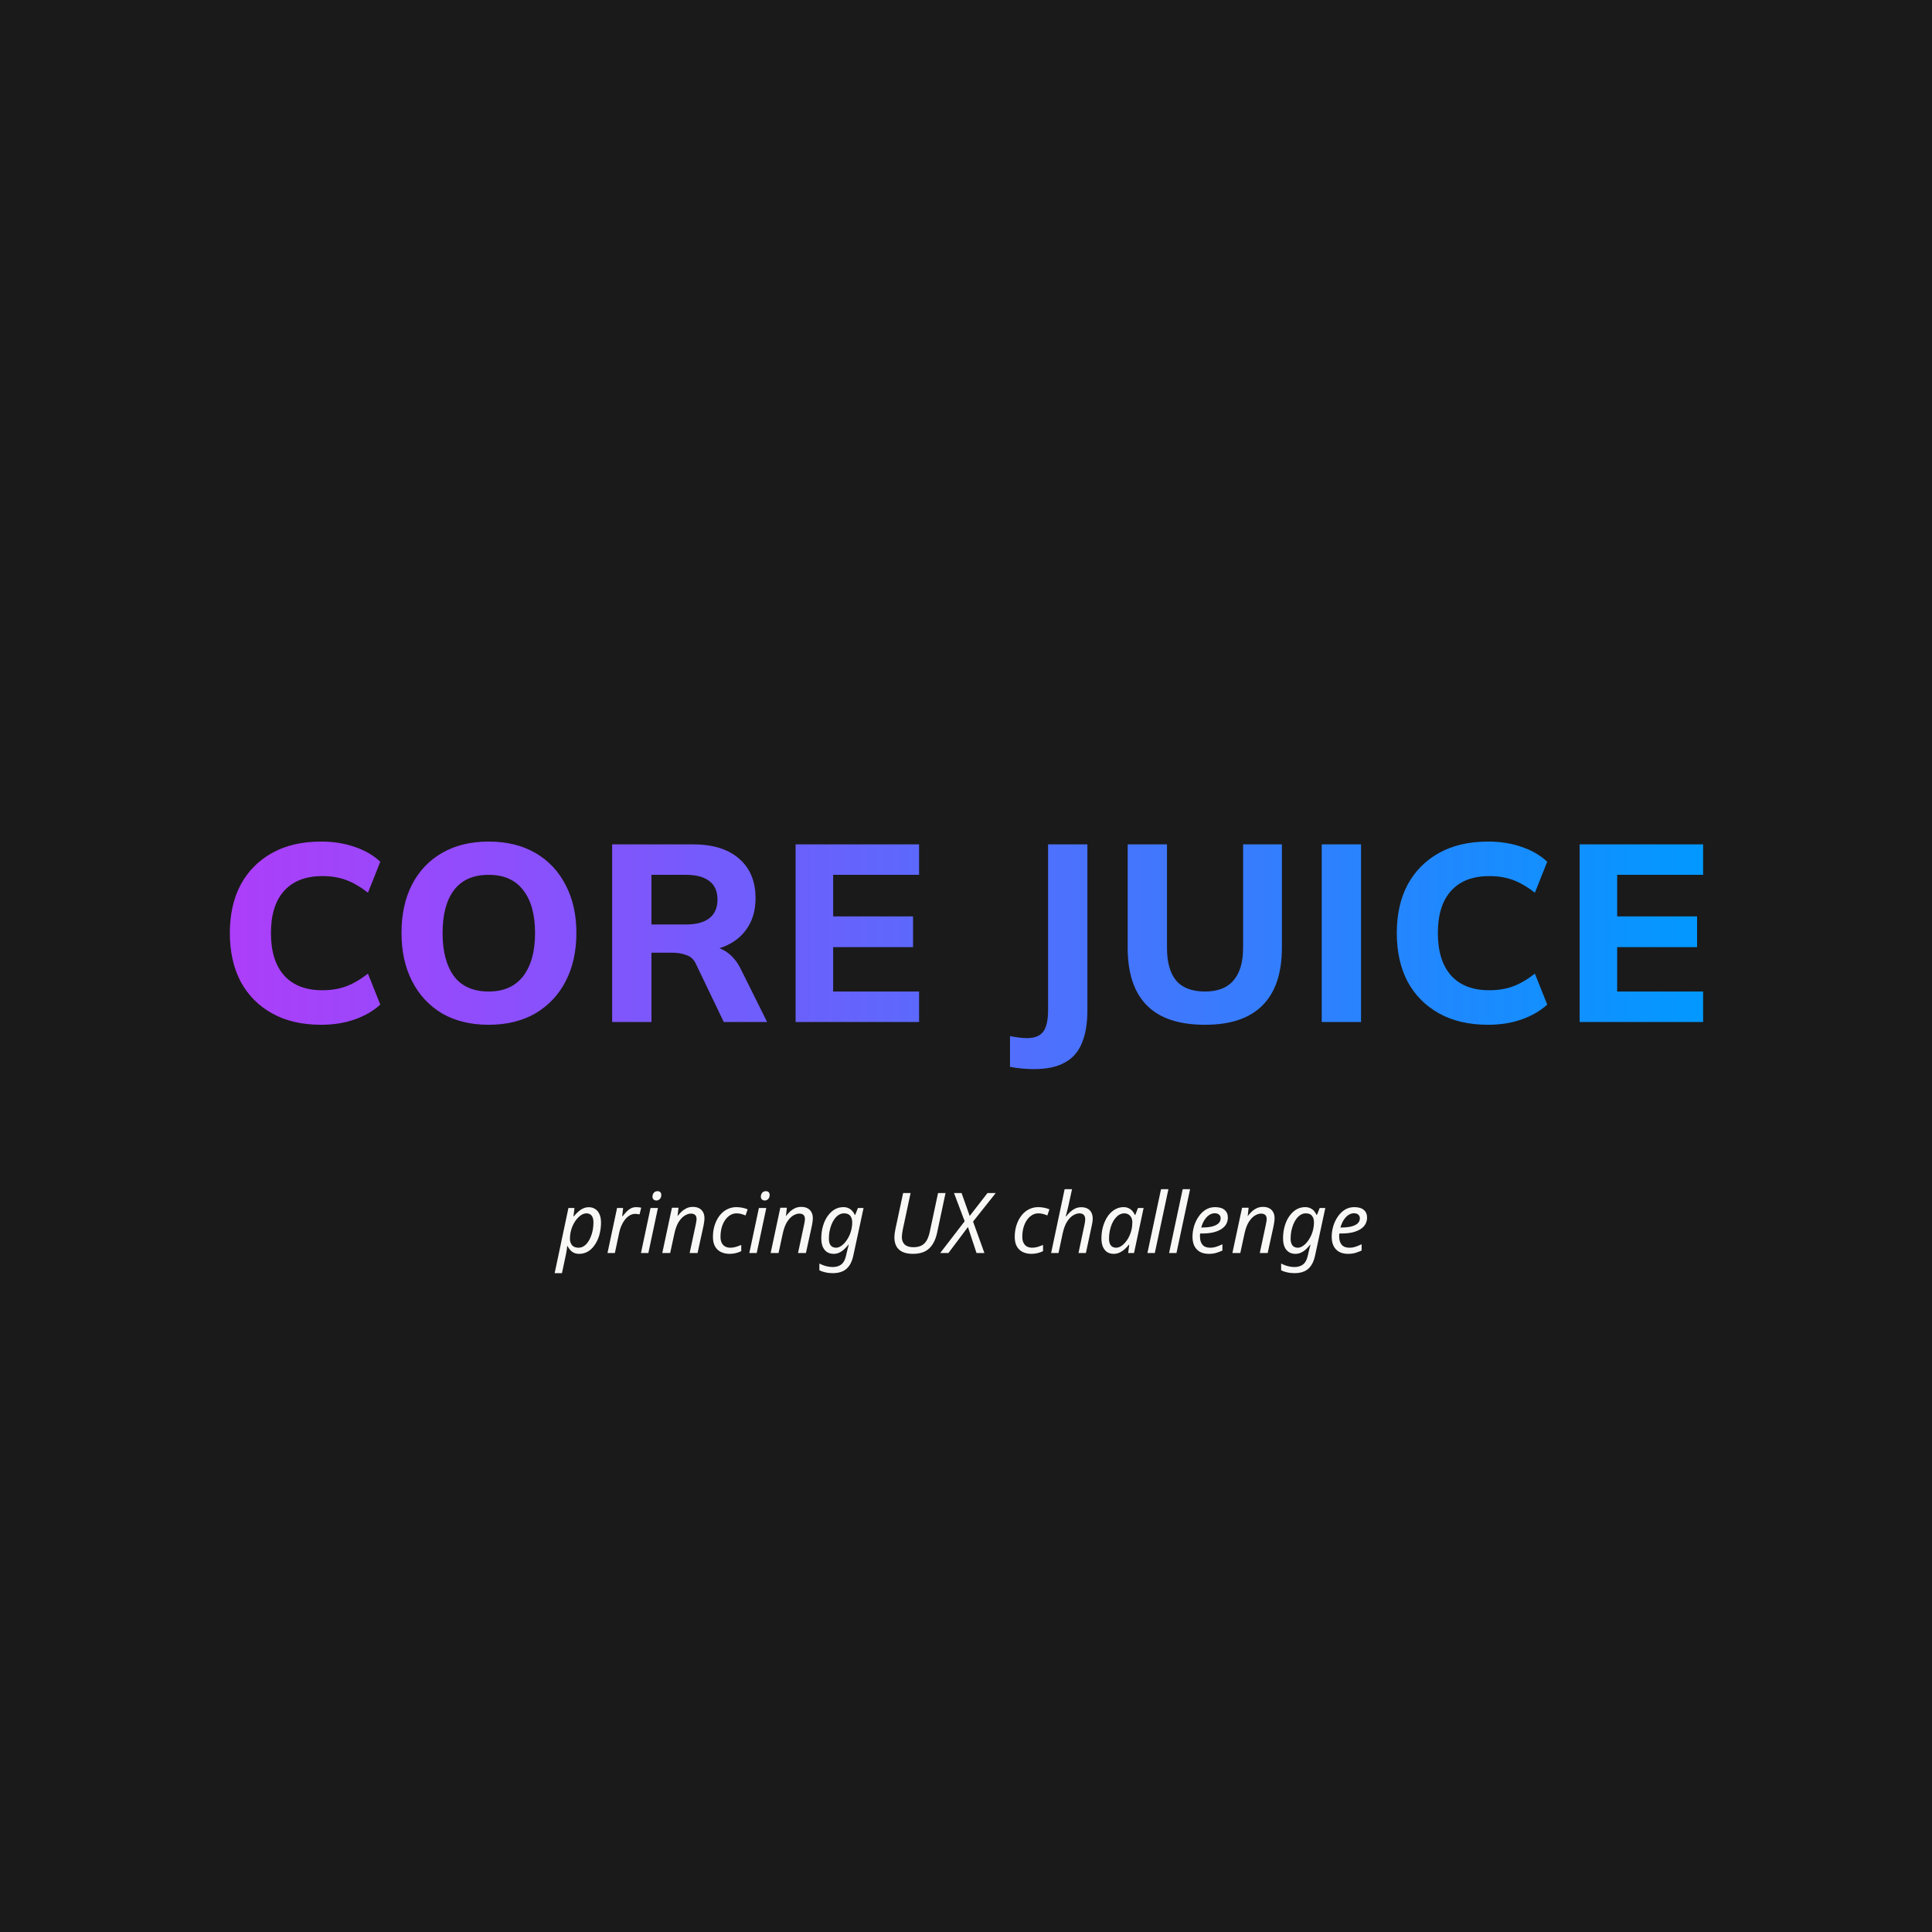 <svg xmlns="http://www.w3.org/2000/svg" width="276" height="276" viewBox="0 0 276 276" fill="none"><rect x="0" y="0" width="276" height="276" fill="#333333" stroke="none"/><g clip-path="url(#clip0_187_218)"><path d="M278.04 -3.98H-4.56V278.62H278.04V-3.98Z" fill="#1A1A1A"></path><path d="M45.868 146.396C43.156 146.396 40.828 145.856 38.884 144.776C36.94 143.696 35.44 142.184 34.384 140.24C33.352 138.272 32.836 135.956 32.836 133.292C32.836 130.628 33.352 128.324 34.384 126.38C35.44 124.436 36.94 122.924 38.884 121.844C40.828 120.764 43.156 120.224 45.868 120.224C47.62 120.224 49.216 120.476 50.656 120.98C52.096 121.46 53.32 122.168 54.328 123.104L52.564 127.532C51.46 126.668 50.404 126.056 49.396 125.696C48.412 125.336 47.296 125.156 46.048 125.156C43.672 125.156 41.848 125.864 40.576 127.28C39.328 128.672 38.704 130.676 38.704 133.292C38.704 135.908 39.328 137.924 40.576 139.34C41.848 140.756 43.672 141.464 46.048 141.464C47.296 141.464 48.412 141.284 49.396 140.924C50.404 140.564 51.46 139.952 52.564 139.088L54.328 143.516C53.32 144.428 52.096 145.136 50.656 145.64C49.216 146.144 47.62 146.396 45.868 146.396ZM57.357 133.292C57.357 130.652 57.849 128.36 58.833 126.416C59.841 124.448 61.281 122.924 63.153 121.844C65.025 120.764 67.245 120.224 69.813 120.224C72.381 120.224 74.601 120.764 76.473 121.844C78.345 122.924 79.785 124.448 80.793 126.416C81.825 128.36 82.341 130.64 82.341 133.256C82.341 135.92 81.825 138.236 80.793 140.204C79.785 142.148 78.345 143.672 76.473 144.776C74.601 145.856 72.381 146.396 69.813 146.396C67.245 146.396 65.025 145.856 63.153 144.776C61.305 143.672 59.877 142.136 58.869 140.168C57.861 138.2 57.357 135.908 57.357 133.292ZM63.225 133.292C63.225 135.908 63.765 137.96 64.845 139.448C65.949 140.912 67.605 141.644 69.813 141.644C71.973 141.644 73.617 140.912 74.745 139.448C75.873 137.96 76.437 135.908 76.437 133.292C76.437 130.652 75.873 128.612 74.745 127.172C73.641 125.708 71.997 124.976 69.813 124.976C67.605 124.976 65.949 125.708 64.845 127.172C63.765 128.612 63.225 130.652 63.225 133.292ZM87.45 146V120.62H98.97C101.826 120.62 104.034 121.304 105.594 122.672C107.154 124.016 107.934 125.9 107.934 128.324C107.934 129.908 107.574 131.276 106.854 132.428C106.158 133.556 105.15 134.432 103.83 135.056C102.534 135.656 100.974 135.956 99.15 135.956L99.582 135.164H101.058C102.09 135.164 103.002 135.44 103.794 135.992C104.61 136.544 105.282 137.348 105.81 138.404L109.59 146H103.398L99.474 137.828C99.186 137.132 98.73 136.676 98.106 136.46C97.506 136.22 96.81 136.1 96.018 136.1H93.066V146H87.45ZM93.066 132.068H97.998C99.462 132.068 100.578 131.768 101.346 131.168C102.114 130.568 102.498 129.68 102.498 128.504C102.498 127.328 102.114 126.452 101.346 125.876C100.578 125.276 99.462 124.976 97.998 124.976H93.066V132.068ZM113.658 146V120.62H131.298V124.976H119.022V130.916H130.434V135.308H119.022V141.644H131.298V146H113.658ZM147.673 152.732C147.241 152.732 146.725 152.708 146.125 152.66C145.525 152.612 144.913 152.528 144.289 152.408V148.016C144.769 148.112 145.225 148.184 145.657 148.232C146.089 148.28 146.437 148.304 146.701 148.304C147.805 148.304 148.585 147.992 149.041 147.368C149.497 146.744 149.725 145.736 149.725 144.344V120.62H155.341V144.344C155.341 146.216 155.077 147.776 154.549 149.024C154.045 150.272 153.229 151.196 152.101 151.796C150.997 152.42 149.521 152.732 147.673 152.732ZM172.148 146.396C168.428 146.396 165.656 145.472 163.832 143.624C162.008 141.776 161.096 139.028 161.096 135.38V120.62H166.712V135.416C166.712 137.456 167.144 139.004 168.008 140.06C168.896 141.116 170.276 141.644 172.148 141.644C173.972 141.644 175.328 141.116 176.216 140.06C177.128 139.004 177.584 137.456 177.584 135.416V120.62H183.128V135.38C183.128 139.028 182.204 141.776 180.356 143.624C178.532 145.472 175.796 146.396 172.148 146.396ZM188.819 146V120.62H194.435V146H188.819ZM212.573 146.396C209.861 146.396 207.533 145.856 205.589 144.776C203.645 143.696 202.145 142.184 201.089 140.24C200.057 138.272 199.541 135.956 199.541 133.292C199.541 130.628 200.057 128.324 201.089 126.38C202.145 124.436 203.645 122.924 205.589 121.844C207.533 120.764 209.861 120.224 212.573 120.224C214.325 120.224 215.921 120.476 217.361 120.98C218.801 121.46 220.025 122.168 221.033 123.104L219.269 127.532C218.165 126.668 217.109 126.056 216.101 125.696C215.117 125.336 214.001 125.156 212.753 125.156C210.377 125.156 208.553 125.864 207.281 127.28C206.033 128.672 205.409 130.676 205.409 133.292C205.409 135.908 206.033 137.924 207.281 139.34C208.553 140.756 210.377 141.464 212.753 141.464C214.001 141.464 215.117 141.284 216.101 140.924C217.109 140.564 218.165 139.952 219.269 139.088L221.033 143.516C220.025 144.428 218.801 145.136 217.361 145.64C215.921 146.144 214.325 146.396 212.573 146.396ZM225.662 146V120.62H243.302V124.976H231.026V130.916H242.438V135.308H231.026V141.644H243.302V146H225.662Z" fill="url(#paint0_linear_187_218)"></path><path d="M79.236 181.88L81.204 172.568H82.068L81.924 173.768H81.972C82.164 173.528 82.368 173.312 82.584 173.12C82.8 172.92 83.036 172.76 83.292 172.64C83.548 172.52 83.824 172.46 84.12 172.46C84.464 172.46 84.764 172.544 85.02 172.712C85.284 172.872 85.488 173.116 85.632 173.444C85.784 173.764 85.86 174.168 85.86 174.656C85.86 175.128 85.812 175.584 85.716 176.024C85.628 176.464 85.492 176.872 85.308 177.248C85.132 177.616 84.916 177.944 84.66 178.232C84.412 178.512 84.124 178.732 83.796 178.892C83.468 179.044 83.112 179.12 82.728 179.12C82.44 179.12 82.188 179.068 81.972 178.964C81.764 178.86 81.588 178.724 81.444 178.556C81.3 178.388 81.18 178.208 81.084 178.016H81.024C81.016 178.144 80.996 178.324 80.964 178.556C80.932 178.78 80.9 178.964 80.868 179.108L80.28 181.88H79.236ZM82.644 178.244C82.9 178.244 83.136 178.18 83.352 178.052C83.576 177.916 83.776 177.732 83.952 177.5C84.128 177.26 84.276 176.988 84.396 176.684C84.524 176.372 84.62 176.044 84.684 175.7C84.748 175.348 84.78 174.992 84.78 174.632C84.78 174.2 84.692 173.876 84.516 173.66C84.348 173.444 84.096 173.336 83.76 173.336C83.584 173.336 83.404 173.38 83.22 173.468C83.036 173.556 82.856 173.684 82.68 173.852C82.504 174.012 82.34 174.204 82.188 174.428C82.036 174.652 81.9 174.9 81.78 175.172C81.668 175.436 81.58 175.72 81.516 176.024C81.452 176.32 81.42 176.628 81.42 176.948C81.42 177.332 81.52 177.644 81.72 177.884C81.92 178.124 82.228 178.244 82.644 178.244ZM86.785 179L88.153 172.568H89.017L88.885 173.756H88.945C89.113 173.532 89.289 173.324 89.473 173.132C89.657 172.932 89.865 172.768 90.097 172.64C90.329 172.512 90.597 172.448 90.901 172.448C91.013 172.448 91.129 172.456 91.249 172.472C91.377 172.48 91.493 172.5 91.597 172.532L91.369 173.48C91.265 173.456 91.161 173.44 91.057 173.432C90.961 173.416 90.861 173.408 90.757 173.408C90.461 173.408 90.185 173.488 89.929 173.648C89.681 173.8 89.457 174.004 89.257 174.26C89.065 174.516 88.901 174.8 88.765 175.112C88.629 175.424 88.529 175.74 88.465 176.06L87.841 179H86.785ZM91.567 179L92.934 172.568H93.99L92.623 179H91.567ZM93.787 171.5C93.618 171.5 93.478 171.452 93.367 171.356C93.263 171.252 93.21 171.112 93.21 170.936C93.21 170.8 93.239 170.676 93.294 170.564C93.35 170.444 93.43 170.348 93.534 170.276C93.638 170.204 93.766 170.168 93.918 170.168C94.103 170.168 94.239 170.216 94.326 170.312C94.422 170.408 94.471 170.54 94.471 170.708C94.471 170.956 94.398 171.152 94.254 171.296C94.111 171.432 93.954 171.5 93.787 171.5ZM94.612 179L95.992 172.532H96.928L96.796 173.72H96.808C96.96 173.52 97.136 173.32 97.336 173.12C97.544 172.92 97.784 172.752 98.056 172.616C98.328 172.48 98.636 172.412 98.98 172.412C99.324 172.412 99.62 172.476 99.868 172.604C100.116 172.732 100.304 172.916 100.432 173.156C100.568 173.396 100.636 173.688 100.636 174.032C100.636 174.216 100.62 174.404 100.588 174.596C100.564 174.788 100.536 174.956 100.504 175.1L99.652 179H98.524L99.388 174.956C99.428 174.772 99.456 174.62 99.472 174.5C99.496 174.372 99.508 174.252 99.508 174.14C99.508 173.884 99.44 173.692 99.304 173.564C99.168 173.436 98.964 173.372 98.692 173.372C98.428 173.372 98.14 173.464 97.828 173.648C97.524 173.832 97.236 174.132 96.964 174.548C96.7 174.964 96.492 175.524 96.34 176.228L95.74 179H94.612ZM104.237 179.12C103.765 179.12 103.349 179.032 102.989 178.856C102.629 178.68 102.349 178.416 102.149 178.064C101.949 177.704 101.849 177.256 101.849 176.72C101.849 176.256 101.897 175.816 101.993 175.4C102.097 174.976 102.245 174.584 102.437 174.224C102.629 173.864 102.861 173.552 103.133 173.288C103.405 173.024 103.713 172.82 104.057 172.676C104.409 172.524 104.793 172.448 105.209 172.448C105.489 172.448 105.769 172.476 106.049 172.532C106.329 172.588 106.581 172.664 106.805 172.76L106.505 173.636C106.345 173.564 106.153 173.496 105.929 173.432C105.713 173.368 105.477 173.336 105.221 173.336C104.877 173.336 104.565 173.428 104.285 173.612C104.005 173.788 103.761 174.032 103.553 174.344C103.353 174.648 103.197 175.004 103.085 175.412C102.981 175.82 102.929 176.252 102.929 176.708C102.929 177.028 102.985 177.304 103.097 177.536C103.209 177.768 103.369 177.944 103.577 178.064C103.793 178.184 104.049 178.244 104.345 178.244C104.625 178.244 104.889 178.204 105.137 178.124C105.393 178.044 105.645 177.952 105.893 177.848V178.736C105.669 178.848 105.417 178.94 105.137 179.012C104.865 179.084 104.565 179.12 104.237 179.12ZM107.047 179L108.415 172.568H109.471L108.103 179H107.047ZM109.267 171.5C109.099 171.5 108.959 171.452 108.847 171.356C108.743 171.252 108.691 171.112 108.691 170.936C108.691 170.8 108.719 170.676 108.775 170.564C108.831 170.444 108.911 170.348 109.015 170.276C109.119 170.204 109.247 170.168 109.399 170.168C109.583 170.168 109.719 170.216 109.807 170.312C109.903 170.408 109.951 170.54 109.951 170.708C109.951 170.956 109.879 171.152 109.735 171.296C109.591 171.432 109.435 171.5 109.267 171.5ZM110.093 179L111.473 172.532H112.409L112.277 173.72H112.289C112.441 173.52 112.617 173.32 112.817 173.12C113.025 172.92 113.265 172.752 113.537 172.616C113.809 172.48 114.117 172.412 114.461 172.412C114.805 172.412 115.101 172.476 115.349 172.604C115.597 172.732 115.785 172.916 115.913 173.156C116.049 173.396 116.117 173.688 116.117 174.032C116.117 174.216 116.101 174.404 116.069 174.596C116.045 174.788 116.017 174.956 115.985 175.1L115.133 179H114.005L114.869 174.956C114.909 174.772 114.937 174.62 114.953 174.5C114.977 174.372 114.989 174.252 114.989 174.14C114.989 173.884 114.921 173.692 114.785 173.564C114.649 173.436 114.445 173.372 114.173 173.372C113.909 173.372 113.621 173.464 113.309 173.648C113.005 173.832 112.717 174.132 112.445 174.548C112.181 174.964 111.973 175.524 111.821 176.228L111.221 179H110.093ZM118.986 181.88C118.594 181.88 118.23 181.84 117.894 181.76C117.566 181.688 117.286 181.592 117.054 181.472V180.5C117.198 180.58 117.374 180.66 117.582 180.74C117.79 180.82 118.014 180.884 118.254 180.932C118.494 180.98 118.726 181.004 118.95 181.004C119.446 181.004 119.854 180.884 120.174 180.644C120.494 180.404 120.718 180.004 120.846 179.444L120.954 178.988C120.994 178.804 121.042 178.6 121.098 178.376C121.162 178.152 121.214 177.964 121.254 177.812H121.206C121.022 178.044 120.822 178.26 120.606 178.46C120.398 178.66 120.166 178.82 119.91 178.94C119.662 179.06 119.386 179.12 119.082 179.12C118.738 179.12 118.434 179.04 118.17 178.88C117.906 178.712 117.698 178.464 117.546 178.136C117.402 177.808 117.33 177.404 117.33 176.924C117.33 176.46 117.374 176.008 117.462 175.568C117.558 175.128 117.694 174.72 117.87 174.344C118.054 173.968 118.274 173.64 118.53 173.36C118.786 173.072 119.078 172.848 119.406 172.688C119.734 172.528 120.094 172.448 120.486 172.448C120.774 172.448 121.022 172.5 121.23 172.604C121.446 172.708 121.626 172.844 121.77 173.012C121.914 173.18 122.03 173.364 122.118 173.564H122.166L122.562 172.568H123.366L121.902 179.372C121.774 179.972 121.578 180.456 121.314 180.824C121.058 181.192 120.734 181.46 120.342 181.628C119.95 181.796 119.498 181.88 118.986 181.88ZM119.43 178.244C119.614 178.244 119.794 178.2 119.97 178.112C120.154 178.016 120.334 177.884 120.51 177.716C120.686 177.548 120.846 177.352 120.99 177.128C121.142 176.904 121.274 176.66 121.386 176.396C121.498 176.124 121.586 175.84 121.65 175.544C121.714 175.24 121.746 174.936 121.746 174.632C121.746 174.248 121.654 173.936 121.47 173.696C121.294 173.456 120.994 173.336 120.57 173.336C120.314 173.336 120.074 173.404 119.85 173.54C119.634 173.668 119.434 173.852 119.25 174.092C119.074 174.324 118.922 174.596 118.794 174.908C118.674 175.212 118.578 175.54 118.506 175.892C118.442 176.236 118.41 176.588 118.41 176.948C118.41 177.38 118.498 177.704 118.674 177.92C118.85 178.136 119.102 178.244 119.43 178.244ZM130.42 179.12C129.828 179.12 129.332 179.028 128.932 178.844C128.54 178.66 128.248 178.392 128.056 178.04C127.864 177.688 127.768 177.256 127.768 176.744C127.768 176.608 127.78 176.44 127.804 176.24C127.828 176.04 127.864 175.828 127.912 175.604L129.016 170.432H130.084L128.968 175.664C128.928 175.848 128.896 176.04 128.872 176.24C128.848 176.44 128.836 176.604 128.836 176.732C128.836 177.18 128.972 177.532 129.244 177.788C129.524 178.044 129.936 178.172 130.48 178.172C130.952 178.172 131.34 178.092 131.644 177.932C131.956 177.764 132.204 177.52 132.388 177.2C132.572 176.872 132.716 176.472 132.82 176L134.008 170.432H135.076L133.876 176.084C133.748 176.708 133.544 177.248 133.264 177.704C132.992 178.16 132.624 178.512 132.16 178.76C131.696 179 131.116 179.12 130.42 179.12ZM134.317 179L137.809 174.464L136.285 170.432H137.365L138.529 173.708L141.073 170.432H142.249L139.009 174.512L140.629 179H139.501L138.277 175.292L135.493 179H134.317ZM147.351 179.12C146.879 179.12 146.463 179.032 146.103 178.856C145.743 178.68 145.463 178.416 145.263 178.064C145.063 177.704 144.963 177.256 144.963 176.72C144.963 176.256 145.011 175.816 145.107 175.4C145.211 174.976 145.359 174.584 145.551 174.224C145.743 173.864 145.975 173.552 146.247 173.288C146.519 173.024 146.827 172.82 147.171 172.676C147.523 172.524 147.907 172.448 148.323 172.448C148.603 172.448 148.883 172.476 149.163 172.532C149.443 172.588 149.695 172.664 149.919 172.76L149.619 173.636C149.459 173.564 149.267 173.496 149.043 173.432C148.827 173.368 148.591 173.336 148.335 173.336C147.991 173.336 147.679 173.428 147.399 173.612C147.119 173.788 146.875 174.032 146.667 174.344C146.467 174.648 146.311 175.004 146.199 175.412C146.095 175.82 146.043 176.252 146.043 176.708C146.043 177.028 146.099 177.304 146.211 177.536C146.323 177.768 146.483 177.944 146.691 178.064C146.907 178.184 147.163 178.244 147.459 178.244C147.739 178.244 148.003 178.204 148.251 178.124C148.507 178.044 148.759 177.952 149.007 177.848V178.736C148.783 178.848 148.531 178.94 148.251 179.012C147.979 179.084 147.679 179.12 147.351 179.12ZM150.16 179L152.092 169.88H153.148L152.632 172.244C152.6 172.404 152.56 172.572 152.512 172.748C152.472 172.916 152.428 173.088 152.38 173.264C152.34 173.432 152.296 173.6 152.248 173.768H152.308C152.46 173.568 152.64 173.368 152.848 173.168C153.056 172.968 153.292 172.8 153.556 172.664C153.828 172.528 154.136 172.46 154.48 172.46C154.816 172.46 155.104 172.524 155.344 172.652C155.584 172.772 155.768 172.952 155.896 173.192C156.032 173.432 156.1 173.736 156.1 174.104C156.1 174.256 156.088 174.412 156.064 174.572C156.04 174.732 156.008 174.904 155.968 175.088L155.128 179H154.072L154.924 174.968C154.964 174.784 154.992 174.632 155.008 174.512C155.024 174.384 155.032 174.272 155.032 174.176C155.032 173.912 154.964 173.708 154.828 173.564C154.7 173.412 154.488 173.336 154.192 173.336C153.92 173.336 153.624 173.432 153.304 173.624C152.992 173.808 152.7 174.112 152.428 174.536C152.164 174.96 151.956 175.524 151.804 176.228L151.216 179H150.16ZM159.089 179.12C158.745 179.12 158.441 179.04 158.177 178.88C157.921 178.712 157.717 178.464 157.565 178.136C157.421 177.808 157.349 177.404 157.349 176.924C157.349 176.444 157.397 175.984 157.493 175.544C157.597 175.096 157.741 174.684 157.925 174.308C158.109 173.932 158.329 173.608 158.585 173.336C158.849 173.056 159.141 172.84 159.461 172.688C159.789 172.528 160.137 172.448 160.505 172.448C160.785 172.448 161.029 172.5 161.237 172.604C161.453 172.708 161.633 172.844 161.777 173.012C161.921 173.18 162.037 173.364 162.125 173.564H162.185L162.569 172.568H163.373L162.005 179H161.165L161.321 177.812H161.273C161.089 178.044 160.885 178.26 160.661 178.46C160.437 178.66 160.193 178.82 159.929 178.94C159.673 179.06 159.393 179.12 159.089 179.12ZM159.437 178.244C159.733 178.244 160.021 178.136 160.301 177.92C160.589 177.704 160.849 177.412 161.081 177.044C161.313 176.676 161.489 176.264 161.609 175.808C161.673 175.576 161.713 175.364 161.729 175.172C161.753 174.972 161.765 174.788 161.765 174.62C161.765 174.244 161.661 173.936 161.453 173.696C161.245 173.456 160.965 173.336 160.613 173.336C160.365 173.336 160.129 173.4 159.905 173.528C159.689 173.656 159.489 173.836 159.305 174.068C159.121 174.292 158.965 174.556 158.837 174.86C158.709 175.164 158.609 175.496 158.537 175.856C158.465 176.208 158.429 176.572 158.429 176.948C158.429 177.38 158.517 177.704 158.693 177.92C158.869 178.136 159.117 178.244 159.437 178.244ZM163.918 179L165.862 169.88H166.918L164.974 179H163.918ZM167.012 179L168.956 169.88H170.012L168.068 179H167.012ZM172.685 179.12C172.189 179.12 171.765 179.024 171.413 178.832C171.069 178.632 170.805 178.352 170.621 177.992C170.445 177.624 170.357 177.192 170.357 176.696C170.357 176.184 170.429 175.68 170.573 175.184C170.725 174.68 170.941 174.224 171.221 173.816C171.501 173.4 171.837 173.068 172.229 172.82C172.629 172.572 173.077 172.448 173.573 172.448C174.181 172.448 174.637 172.58 174.941 172.844C175.253 173.108 175.409 173.476 175.409 173.948C175.409 174.26 175.337 174.556 175.193 174.836C175.049 175.108 174.825 175.348 174.521 175.556C174.217 175.764 173.829 175.928 173.357 176.048C172.885 176.16 172.317 176.216 171.653 176.216H171.449C171.441 176.288 171.433 176.364 171.425 176.444C171.425 176.524 171.425 176.596 171.425 176.66C171.425 177.148 171.545 177.536 171.785 177.824C172.025 178.104 172.389 178.244 172.877 178.244C173.181 178.244 173.469 178.2 173.741 178.112C174.013 178.024 174.309 177.904 174.629 177.752V178.652C174.325 178.788 174.025 178.9 173.729 178.988C173.441 179.076 173.093 179.12 172.685 179.12ZM171.689 175.364C172.169 175.364 172.613 175.324 173.021 175.244C173.429 175.156 173.757 175.016 174.005 174.824C174.253 174.624 174.377 174.36 174.377 174.032C174.377 173.824 174.305 173.656 174.161 173.528C174.025 173.392 173.809 173.324 173.513 173.324C173.257 173.324 173.005 173.404 172.757 173.564C172.509 173.724 172.285 173.956 172.085 174.26C171.885 174.564 171.725 174.932 171.605 175.364H171.689ZM176.058 179L177.438 172.532H178.374L178.242 173.72H178.254C178.406 173.52 178.582 173.32 178.782 173.12C178.99 172.92 179.23 172.752 179.502 172.616C179.774 172.48 180.082 172.412 180.426 172.412C180.77 172.412 181.066 172.476 181.314 172.604C181.562 172.732 181.75 172.916 181.878 173.156C182.014 173.396 182.082 173.688 182.082 174.032C182.082 174.216 182.066 174.404 182.034 174.596C182.01 174.788 181.982 174.956 181.95 175.1L181.098 179H179.97L180.834 174.956C180.874 174.772 180.902 174.62 180.918 174.5C180.942 174.372 180.954 174.252 180.954 174.14C180.954 173.884 180.886 173.692 180.75 173.564C180.614 173.436 180.41 173.372 180.138 173.372C179.874 173.372 179.586 173.464 179.274 173.648C178.97 173.832 178.682 174.132 178.41 174.548C178.146 174.964 177.938 175.524 177.786 176.228L177.186 179H176.058ZM184.951 181.88C184.559 181.88 184.195 181.84 183.859 181.76C183.531 181.688 183.251 181.592 183.019 181.472V180.5C183.163 180.58 183.339 180.66 183.547 180.74C183.755 180.82 183.979 180.884 184.219 180.932C184.459 180.98 184.691 181.004 184.915 181.004C185.411 181.004 185.819 180.884 186.139 180.644C186.459 180.404 186.683 180.004 186.811 179.444L186.919 178.988C186.959 178.804 187.007 178.6 187.063 178.376C187.127 178.152 187.179 177.964 187.219 177.812H187.171C186.987 178.044 186.787 178.26 186.571 178.46C186.363 178.66 186.131 178.82 185.875 178.94C185.627 179.06 185.351 179.12 185.047 179.12C184.703 179.12 184.399 179.04 184.135 178.88C183.871 178.712 183.663 178.464 183.511 178.136C183.367 177.808 183.295 177.404 183.295 176.924C183.295 176.46 183.339 176.008 183.427 175.568C183.523 175.128 183.659 174.72 183.835 174.344C184.019 173.968 184.239 173.64 184.495 173.36C184.751 173.072 185.043 172.848 185.371 172.688C185.699 172.528 186.059 172.448 186.451 172.448C186.739 172.448 186.987 172.5 187.195 172.604C187.411 172.708 187.591 172.844 187.735 173.012C187.879 173.18 187.995 173.364 188.083 173.564H188.131L188.527 172.568H189.331L187.867 179.372C187.739 179.972 187.543 180.456 187.279 180.824C187.023 181.192 186.699 181.46 186.307 181.628C185.915 181.796 185.463 181.88 184.951 181.88ZM185.395 178.244C185.579 178.244 185.759 178.2 185.935 178.112C186.119 178.016 186.299 177.884 186.475 177.716C186.651 177.548 186.811 177.352 186.955 177.128C187.107 176.904 187.239 176.66 187.351 176.396C187.463 176.124 187.551 175.84 187.615 175.544C187.679 175.24 187.711 174.936 187.711 174.632C187.711 174.248 187.619 173.936 187.435 173.696C187.259 173.456 186.959 173.336 186.535 173.336C186.279 173.336 186.039 173.404 185.815 173.54C185.599 173.668 185.399 173.852 185.215 174.092C185.039 174.324 184.887 174.596 184.759 174.908C184.639 175.212 184.543 175.54 184.471 175.892C184.407 176.236 184.375 176.588 184.375 176.948C184.375 177.38 184.463 177.704 184.639 177.92C184.815 178.136 185.067 178.244 185.395 178.244ZM192.572 179.12C192.076 179.12 191.652 179.024 191.3 178.832C190.956 178.632 190.692 178.352 190.508 177.992C190.332 177.624 190.244 177.192 190.244 176.696C190.244 176.184 190.316 175.68 190.46 175.184C190.612 174.68 190.828 174.224 191.108 173.816C191.388 173.4 191.724 173.068 192.116 172.82C192.516 172.572 192.964 172.448 193.46 172.448C194.068 172.448 194.524 172.58 194.828 172.844C195.14 173.108 195.296 173.476 195.296 173.948C195.296 174.26 195.224 174.556 195.08 174.836C194.936 175.108 194.712 175.348 194.408 175.556C194.104 175.764 193.716 175.928 193.244 176.048C192.772 176.16 192.204 176.216 191.54 176.216H191.336C191.328 176.288 191.32 176.364 191.312 176.444C191.312 176.524 191.312 176.596 191.312 176.66C191.312 177.148 191.432 177.536 191.672 177.824C191.912 178.104 192.276 178.244 192.764 178.244C193.068 178.244 193.356 178.2 193.628 178.112C193.9 178.024 194.196 177.904 194.516 177.752V178.652C194.212 178.788 193.912 178.9 193.616 178.988C193.328 179.076 192.98 179.12 192.572 179.12ZM191.576 175.364C192.056 175.364 192.5 175.324 192.908 175.244C193.316 175.156 193.644 175.016 193.892 174.824C194.14 174.624 194.264 174.36 194.264 174.032C194.264 173.824 194.192 173.656 194.048 173.528C193.912 173.392 193.696 173.324 193.4 173.324C193.144 173.324 192.892 173.404 192.644 173.564C192.396 173.724 192.172 173.956 191.972 174.26C191.772 174.564 191.612 174.932 191.492 175.364H191.576Z" fill="#F8F8F7"></path></g><defs><linearGradient id="paint0_linear_187_218" x1="31" y1="132" x2="245" y2="132" gradientUnits="userSpaceOnUse"><stop stop-color="#AE3DFA"></stop><stop offset="1" stop-color="#0099FF"></stop></linearGradient><clipPath id="clip0_187_218"><rect width="276" height="276" fill="white"></rect></clipPath></defs></svg>